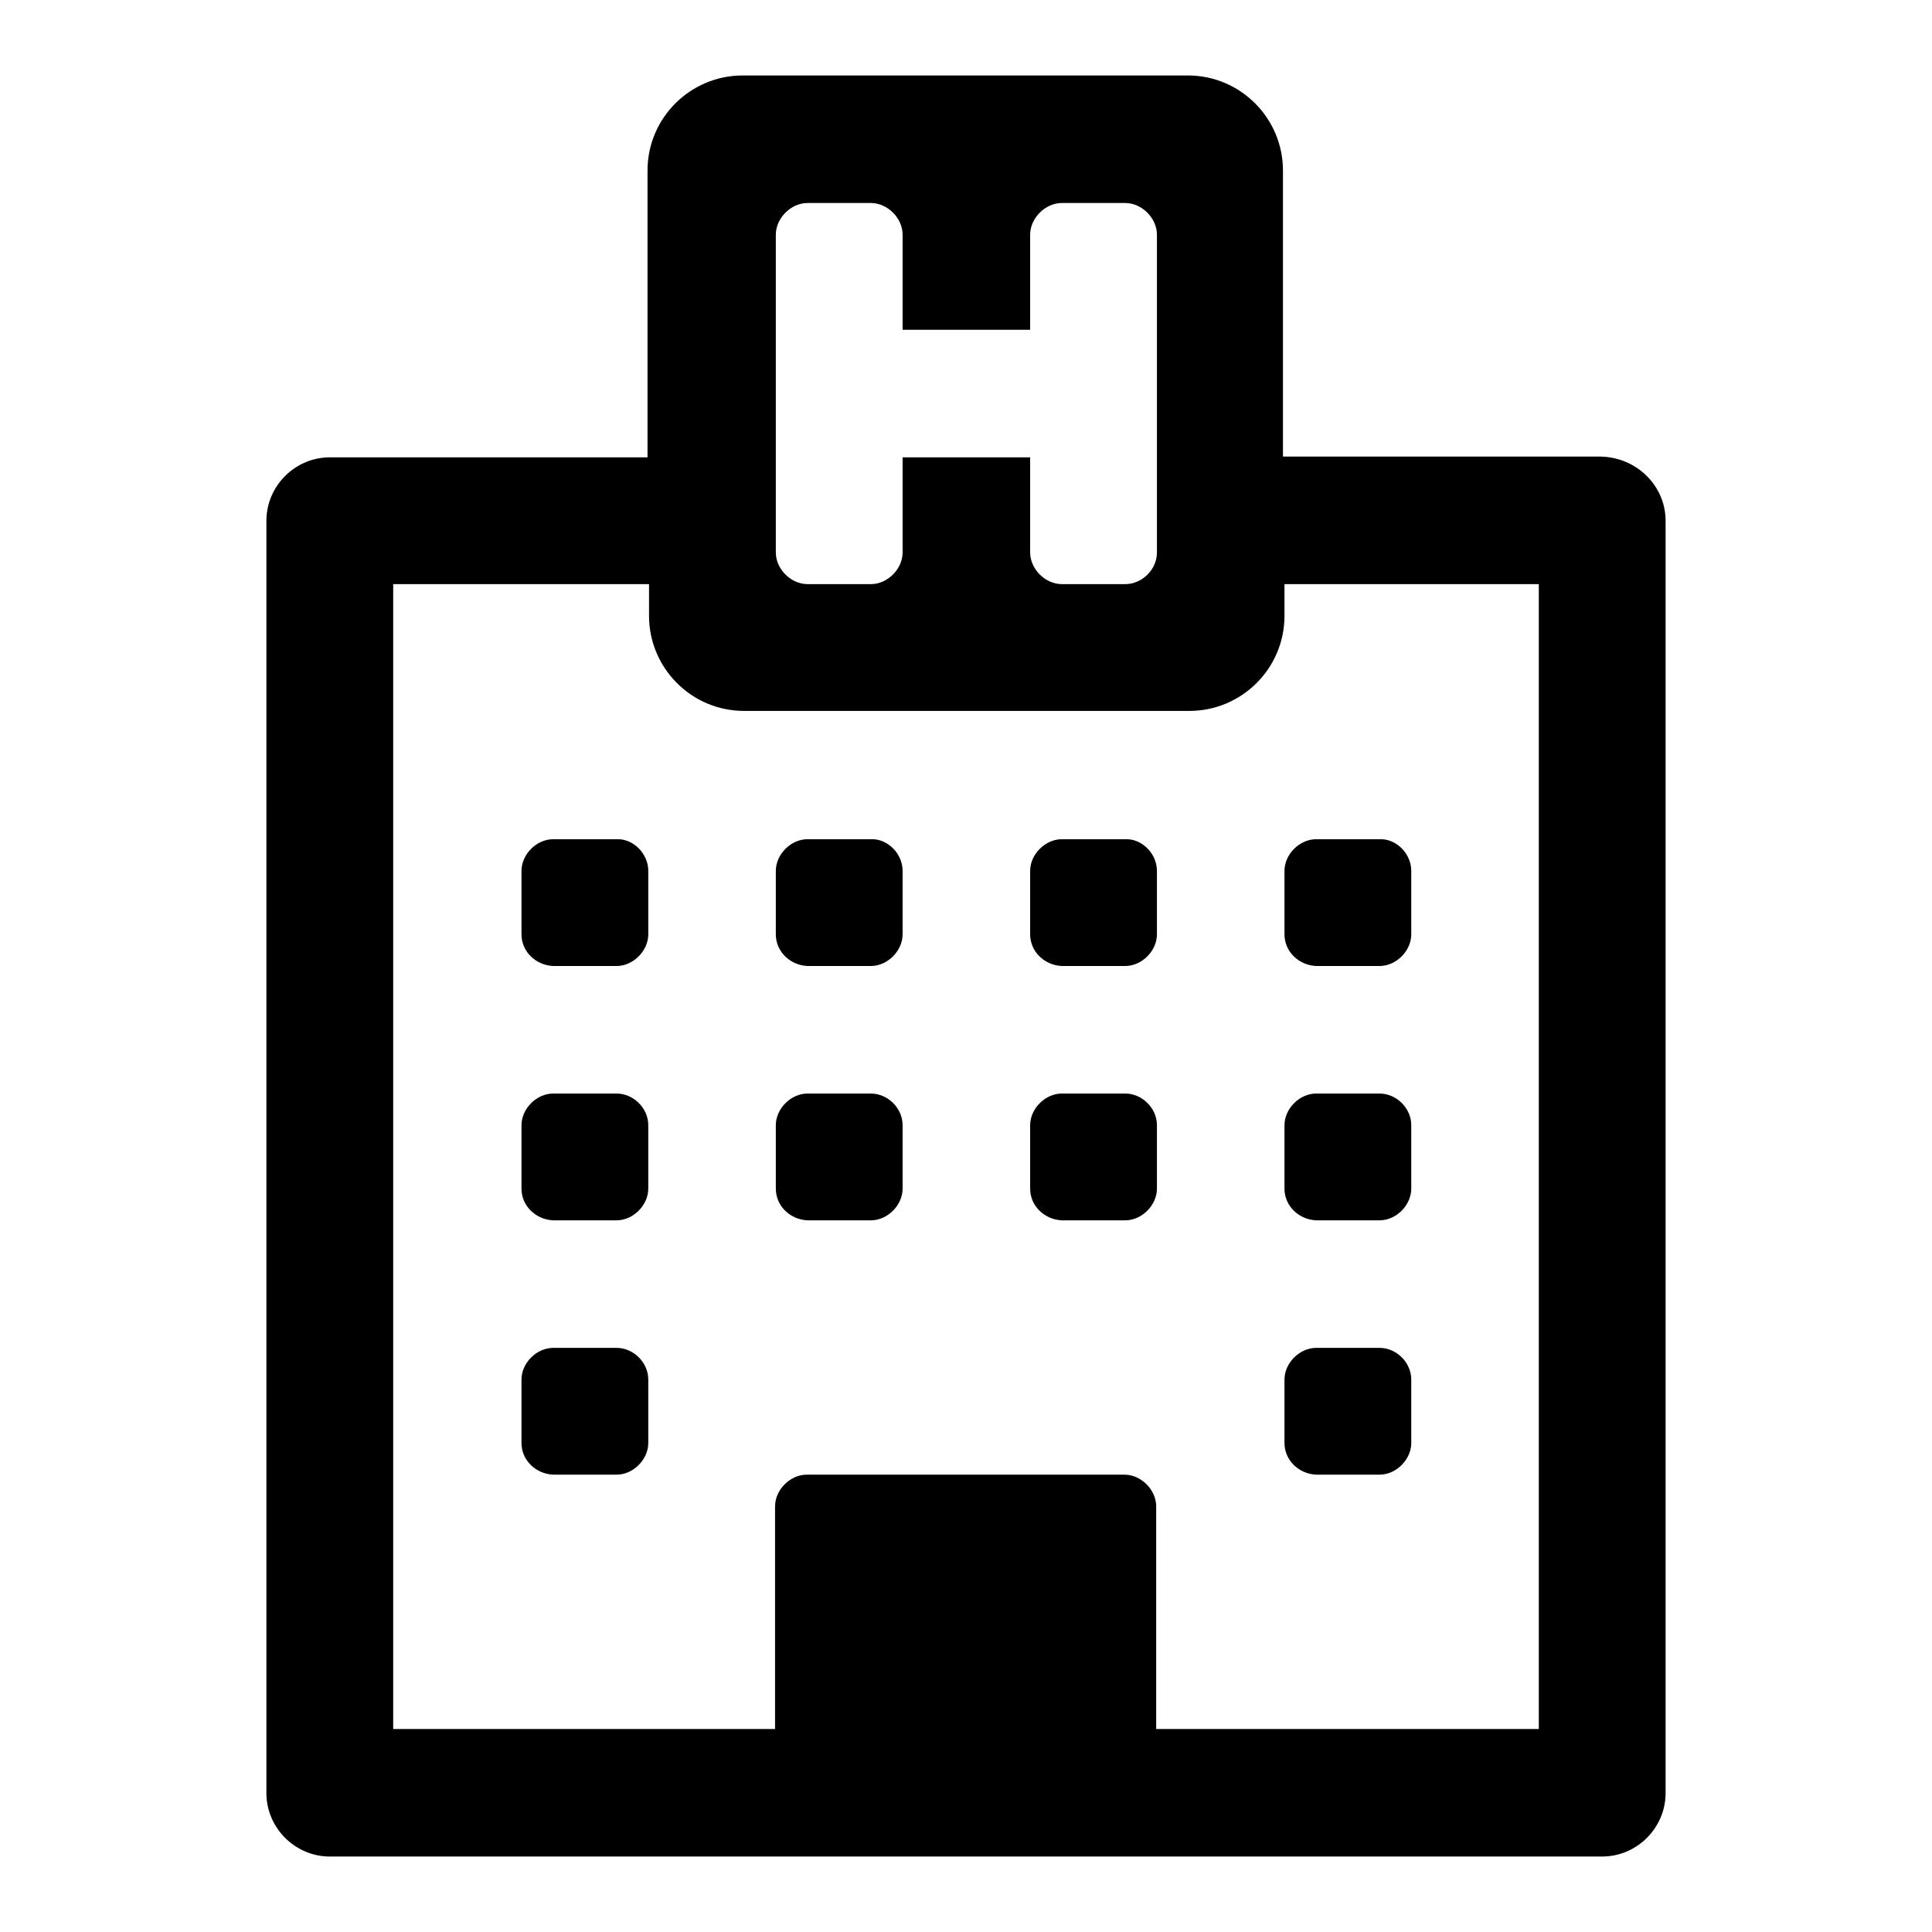<?xml version="1.0" encoding="utf-8"?>
<!-- Svg Vector Icons : http://www.onlinewebfonts.com/icon -->
<!DOCTYPE svg PUBLIC "-//W3C//DTD SVG 1.1//EN" "http://www.w3.org/Graphics/SVG/1.1/DTD/svg11.dtd">
<svg version="1.1" xmlns="http://www.w3.org/2000/svg" xmlns:xlink="http://www.w3.org/1999/xlink" x="0px" y="0px" viewBox="0 0 256 256" enable-background="new 0 0 256 256" xml:space="preserve">
<g> <path fill="#000000" d="M85.9,182.8v8.4c0,2.2-2,4.2-4.2,4.2h-8.4c-2.3-0.1-4.2-1.9-4.2-4.2v-8.4c0-2.2,2-4.2,4.2-4.2h8.4 C83.9,178.6,85.9,180.5,85.9,182.8z M85.9,149.1v8.4c0,2.2-2,4.2-4.2,4.2h-8.4c-2.3-0.1-4.2-1.9-4.2-4.2v-8.4c0-2.2,2-4.2,4.2-4.2 h8.4C83.9,144.9,85.9,146.8,85.9,149.1z M119.6,149.1v8.4c0,2.2-2,4.2-4.2,4.2h-8.4c-2.3-0.1-4.2-1.9-4.2-4.2v-8.4 c0-2.2,2-4.2,4.2-4.2h8.4C117.6,144.9,119.6,146.8,119.6,149.1z M85.9,115.4v8.4c0,2.2-2,4.2-4.2,4.2h-8.4 c-2.3-0.1-4.2-1.9-4.2-4.2v-8.4c0-2.2,2-4.2,4.2-4.2h8.4C83.9,111.1,85.9,113.1,85.9,115.4L85.9,115.4z M187,182.8v8.4 c0,2.2-2,4.2-4.2,4.2h-8.4c-2.3-0.1-4.2-1.9-4.2-4.2v-8.4c0-2.2,2-4.2,4.2-4.2h8.4C185,178.6,187,180.5,187,182.8z M153.3,149.1 v8.4c0,2.2-2,4.2-4.2,4.2h-8.4c-2.3-0.1-4.2-1.9-4.2-4.2v-8.4c0-2.2,2-4.2,4.2-4.2h8.4C151.3,144.9,153.3,146.8,153.3,149.1z  M119.6,115.4v8.4c0,2.2-2,4.2-4.2,4.2h-8.4c-2.3-0.1-4.2-1.9-4.2-4.2v-8.4c0-2.2,2-4.2,4.2-4.2h8.4 C117.6,111.1,119.6,113.1,119.6,115.4z M187,149.1v8.4c0,2.2-2,4.2-4.2,4.2h-8.4c-2.3-0.1-4.2-1.9-4.2-4.2v-8.4 c0-2.2,2-4.2,4.2-4.2h8.4C185,144.9,187,146.8,187,149.1z M153.3,115.4v8.4c0,2.2-2,4.2-4.2,4.2h-8.4c-2.3-0.1-4.2-1.9-4.2-4.2 v-8.4c0-2.2,2-4.2,4.2-4.2h8.4C151.3,111.1,153.3,113.1,153.3,115.4z M187,115.4v8.4c0,2.2-2,4.2-4.2,4.2h-8.4 c-2.3-0.1-4.2-1.9-4.2-4.2v-8.4c0-2.2,2-4.2,4.2-4.2h8.4C185,111.1,187,113.1,187,115.4z M153.3,229.1h50.6V77.4h-33.7v4.2 c0,7-5.7,12.6-12.6,12.6h-59c-7,0-12.6-5.7-12.6-12.6l0,0v-4.2H52.1v151.7h50.6v-29.5c0-2.2,2-4.2,4.2-4.2h42.1 c2.2,0,4.2,2,4.2,4.2V229.1z M153.3,73.2V31.1c0-2.2-2-4.2-4.2-4.2h-8.4c-2.2,0-4.2,2-4.2,4.2v12.6h-16.9V31.1c0-2.2-2-4.2-4.2-4.2 h-8.4c-2.2,0-4.2,2-4.2,4.2v42.1c0,2.2,2,4.2,4.2,4.2h8.4c2.2,0,4.2-2,4.2-4.2V60.6h16.9v12.6c0,2.2,2,4.2,4.2,4.2h8.4 C151.3,77.4,153.3,75.5,153.3,73.2z M220.7,69v168.6c0,4.6-3.8,8.4-8.4,8.4H43.7c-4.6,0-8.4-3.8-8.4-8.4V69c0-4.6,3.8-8.4,8.4-8.4 h42.1V22.6c0-7,5.7-12.6,12.6-12.6h59c7,0,12.6,5.7,12.6,12.6v37.9h42.1C216.9,60.6,220.7,64.4,220.7,69L220.7,69z"/></g>
</svg>
